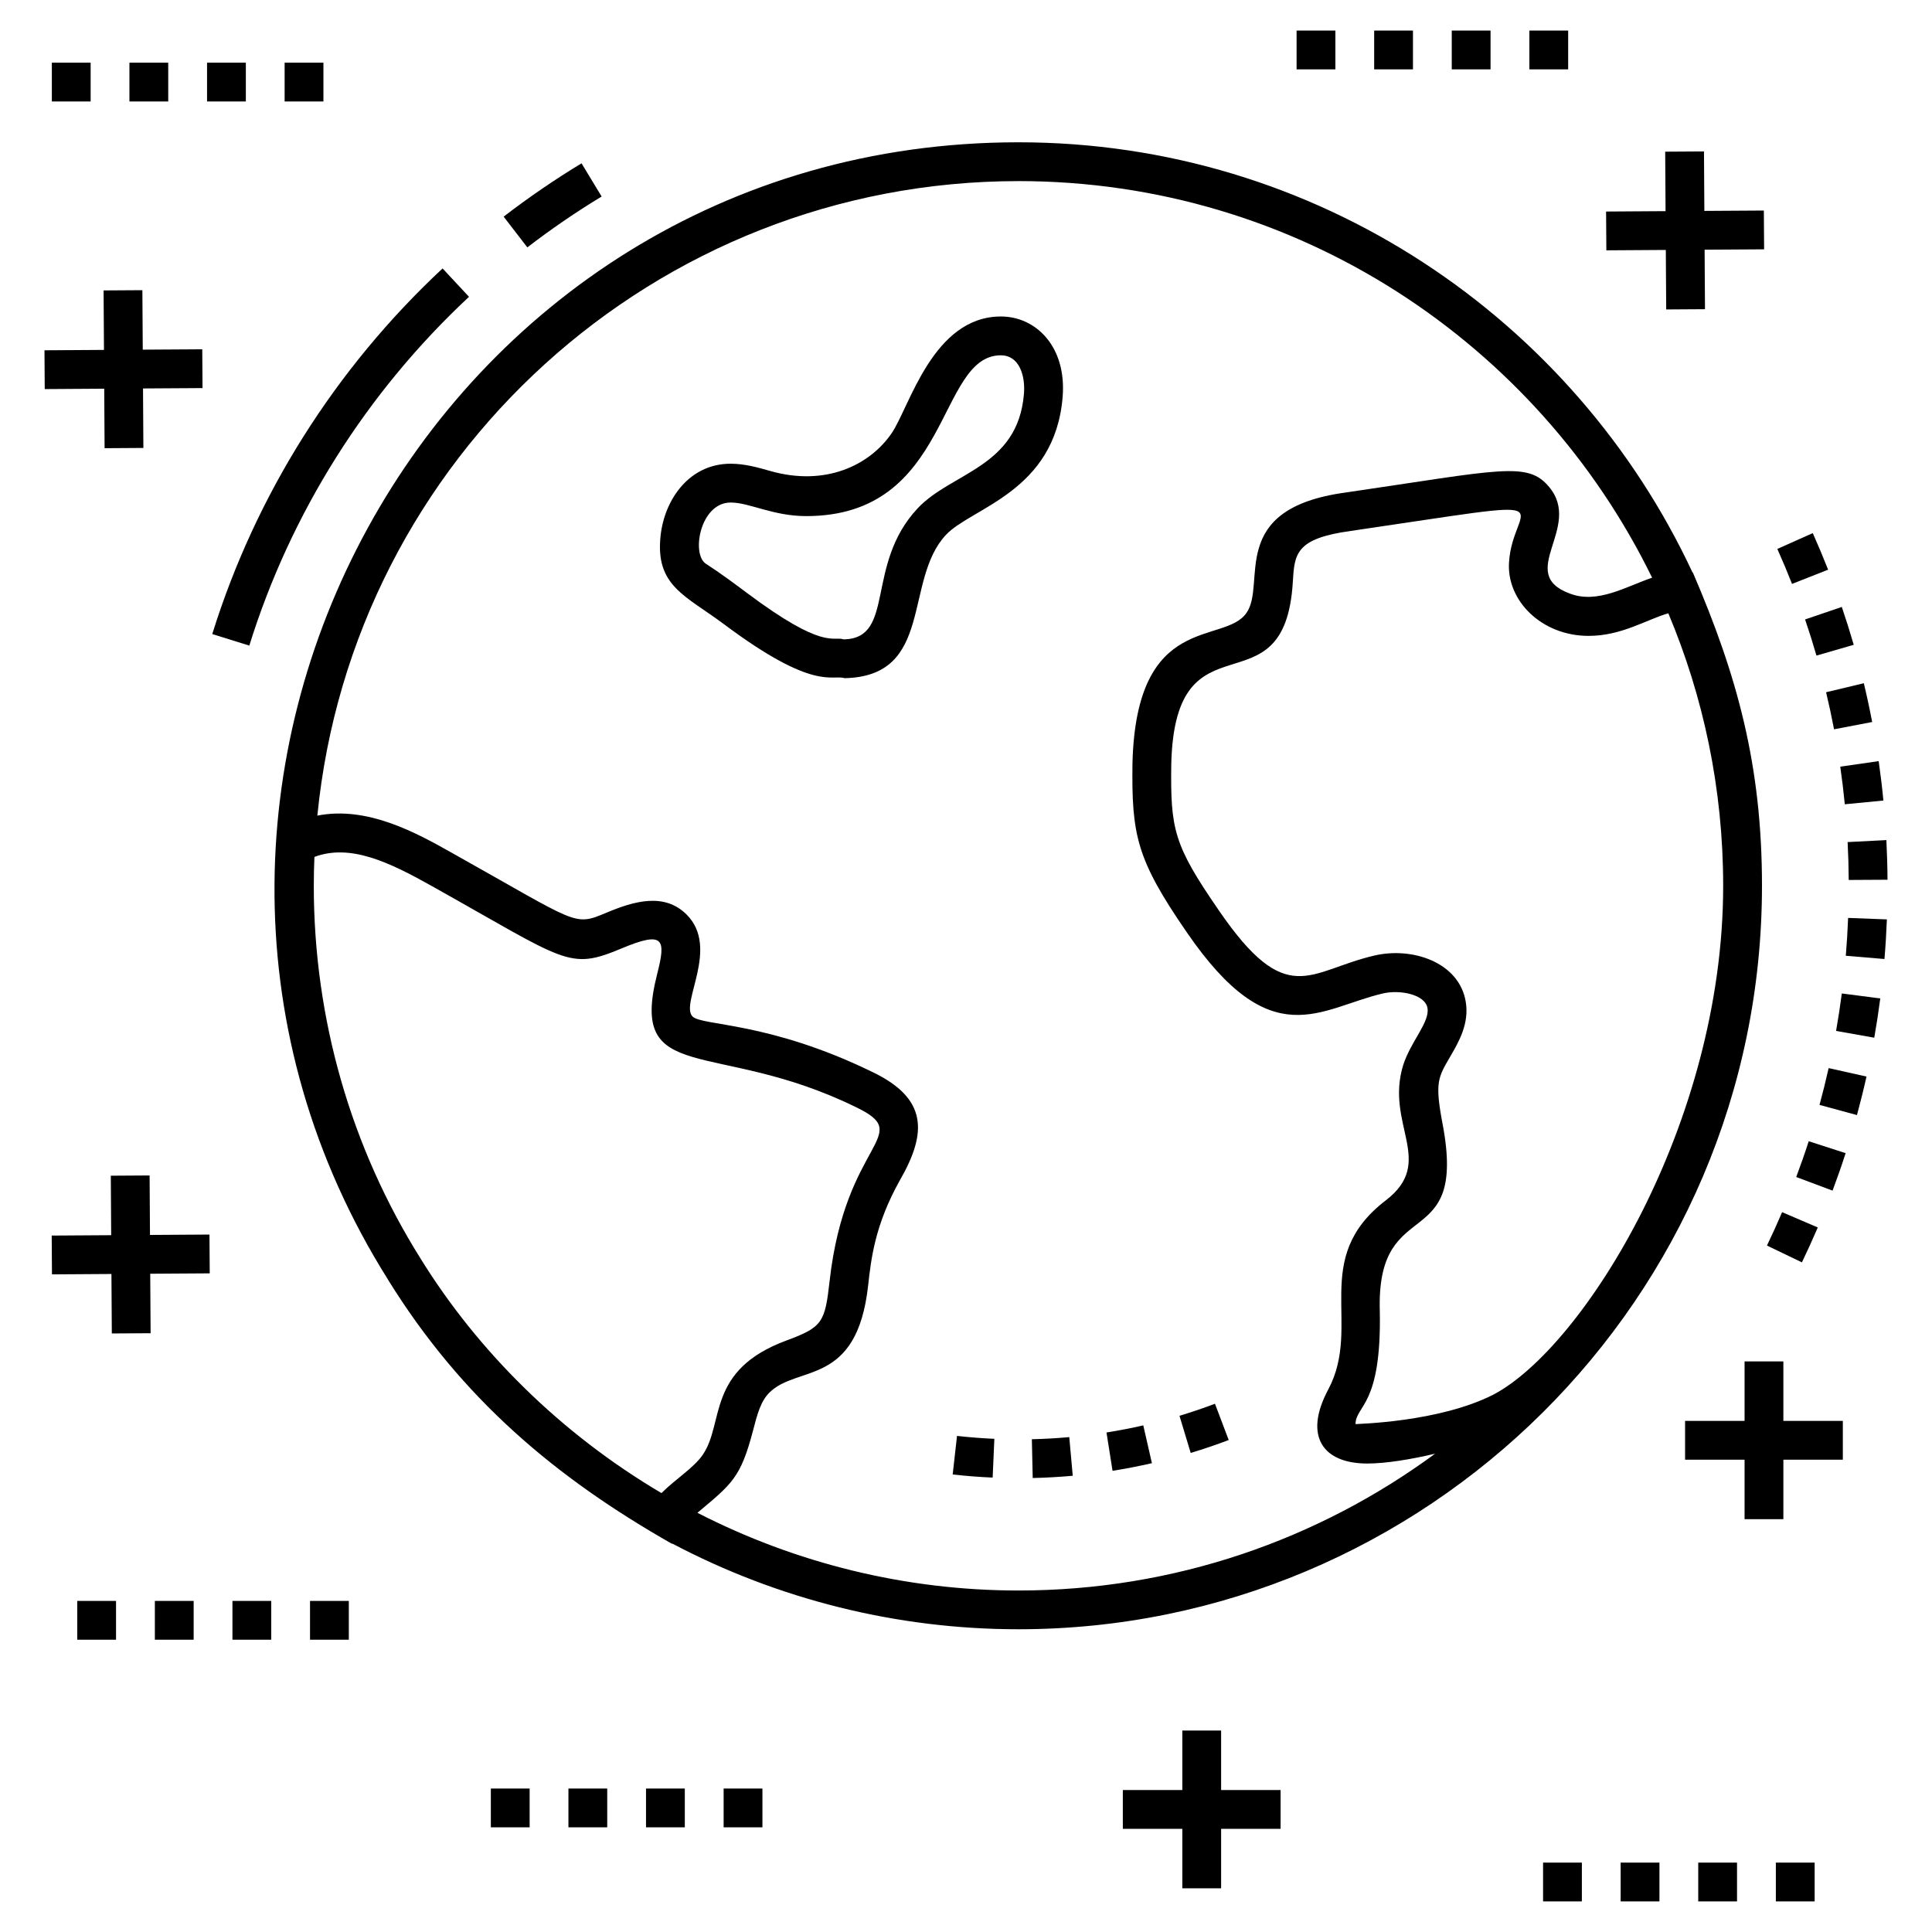 <?xml version="1.0" encoding="UTF-8"?>
<!-- Uploaded to: SVG Repo, www.svgrepo.com, Generator: SVG Repo Mixer Tools -->
<svg fill="#000000" width="800px" height="800px" version="1.1" viewBox="144 144 512 512" xmlns="http://www.w3.org/2000/svg">
 <g>
  <path d="m303.44 196.08-5.328-8.797c-7.106 4.301-14.047 9.059-20.641 14.129l6.277 8.148c6.285-4.836 12.91-9.375 19.691-13.48z"/>
  <path d="m210.07 315.09c10.945-35.168 31.082-67.129 58.223-92.43l-7.008-7.519c-28.449 26.52-49.551 60.023-61.035 96.895z"/>
  <path d="m644.04 387.65-10.273-0.391c-0.129 3.356-0.332 6.699-0.609 10.031l10.242 0.859c0.297-3.488 0.508-6.988 0.641-10.5z"/>
  <path d="m630.04 337.27 10.102-1.93c-0.656-3.445-1.391-6.871-2.211-10.281l-10 2.394c0.781 3.254 1.484 6.527 2.109 9.816z"/>
  <path d="m632.89 357.14 10.23-0.988c-0.336-3.504-0.754-6.981-1.25-10.445l-10.18 1.465c0.477 3.301 0.875 6.625 1.199 9.969z"/>
  <path d="m623.33 446.44c-1.027 3.188-2.133 6.348-3.312 9.48l9.629 3.613c1.23-3.285 2.387-6.594 3.465-9.934z"/>
  <path d="m638.64 429.3-10.031-2.242c-0.734 3.273-1.543 6.523-2.418 9.75l9.922 2.699c0.914-3.379 1.762-6.777 2.527-10.207z"/>
  <path d="m642.29 408.6-10.191-1.32c-0.434 3.324-0.938 6.637-1.52 9.926l10.121 1.797c0.609-3.449 1.137-6.914 1.59-10.402z"/>
  <path d="m628.47 294.97c-1.285-3.254-2.641-6.484-4.07-9.691l-9.387 4.191c1.371 3.066 2.668 6.156 3.891 9.27z"/>
  <path d="m625.73 469.29-9.449-4.051c-1.273 2.977-2.617 5.926-4.019 8.848l9.266 4.453c1.469-3.055 2.867-6.137 4.203-9.25z"/>
  <path d="m633.93 377.2 10.281-0.059c-0.02-3.516-0.125-7.019-0.301-10.508l-10.273 0.527c0.176 3.332 0.273 6.68 0.293 10.039z"/>
  <path d="m625.38 317.74 9.879-2.863c-0.98-3.367-2.035-6.711-3.164-10.031l-9.73 3.312c1.082 3.172 2.086 6.367 3.016 9.582z"/>
  <path d="m246.79 483.07c19.613 31.688 44.543 52.57 75.281 70.051l0.051-0.078c27.988 14.762 59.398 22.727 91.781 22.727 107.73 0 197.04-87.453 197.04-197.03 0-31.895-6.539-55.637-18.316-83.012h-0.086c-31.383-67.266-99.633-114.02-178.63-114.02-156.04 0-248.22 172.29-167.11 301.36zm8.727-5.441c-18.555-29.523-28.359-63.719-28.359-98.887 0-2.82 0.066-5.281 0.168-7.656 9.523-3.539 19.809 1.375 31.234 7.793 35.738 20.008 36.098 22.348 50.16 16.465 11.402-4.781 11.766-2.379 9.418 6.856-7.582 29.812 15.344 16.977 52.562 35.137 16.055 7.676-2.648 8.547-6.859 46.262-1.211 10.84-1.902 12.133-11.391 15.633-21.375 7.902-16.414 21.852-22.199 30.277-2.34 3.457-7.219 6.445-10.953 10.172-26.754-15.777-48.727-37.723-63.781-62.051zm254.14 13.602-0.02-0.945c-0.348-30.09 23.25-13.734 16.664-48.418-2.109-11.09-1.199-12.32 2.043-17.895 2.254-3.883 5.062-8.711 4.09-14.516-1.742-10.426-14.125-14.613-24.277-12.211-17.316 4.035-23.066 14.449-41.223-12.086-11.93-17.32-12.762-21.379-12.535-38.746 1.031-41.328 30.051-12.469 32.211-48.18 0.445-7.438 0.691-11.535 15.398-13.535 60.648-8.879 42.762-8.008 41.891 8.465-0.578 9.969 8.562 19.352 21.121 19.352 8.715 0 15.348-4.336 21.102-5.988 9.273 22.035 14.535 46.426 14.535 72.215 0 63.086-37.059 122.36-60.957 134.88-14.504 7.328-35.961 7.695-36.473 7.781 0.055-5.086 6.965-4.629 6.43-30.176zm-95.758-299.24c73.715 0 137.57 42.938 167.93 105.11-6.894 2.316-14.445 7.031-21.84 4.188-14.438-5.332 3.559-17.52-5.477-28.262-5.676-6.812-12.598-4.555-53.93 1.5-31.645 4.301-20.812 24.148-26.25 31.895-5.906 8.609-29.203-0.449-30.215 39.809-0.246 19.047 1.043 25.461 14.344 44.766 22.508 32.891 35.242 20.195 52.047 16.27 4.504-1.051 11.188 0.266 11.789 3.894 0.629 3.742-4.41 8.773-6.445 15.117-4.848 15.773 8.766 25.566-4.594 35.824-20.281 15.523-6.113 33.02-15.273 50.152-6.637 12.445-1.305 19.594 10.336 19.594 5.008 0 11.609-1.102 18-2.606-30.953 22.77-69.133 36.258-110.42 36.258-29.965 0-59.031-7.231-85.078-20.59 9.098-7.656 11.449-9.199 14.746-21.832 1.078-4.148 2.012-7.734 4.312-10.004 7.441-7.441 23.172-1.461 26.176-28.336 0.793-7.16 1.789-16.066 8.383-27.891 7.344-12.719 7.363-21.766-7.273-28.77-27.523-13.418-45.086-12.16-47.641-14.695-3.375-3.422 7.277-18.176-1.551-26.996-5.922-5.938-13.992-3.559-21.242-0.52-8.82 3.695-7.199 3.051-41.156-15.953-9.094-5.109-22.148-12.395-35.477-9.766 9.379-94.91 89.5-168.15 185.8-168.15z"/>
  <path d="m396.47 534.75c3.496 0.395 7.059 0.672 10.594 0.824l0.453-10.273c-3.305-0.145-6.633-0.402-9.898-0.77z"/>
  <path d="m469.62 525.62-3.644-9.613c-3.066 1.164-6.234 2.238-9.402 3.191l2.973 9.844c3.391-1.02 6.781-2.172 10.074-3.422z"/>
  <path d="m417.68 535.69c3.523-0.078 7.094-0.281 10.609-0.598l-0.922-10.242c-3.289 0.297-6.621 0.488-9.914 0.562z"/>
  <path d="m449.27 531.76-2.289-10.02c-3.207 0.734-6.492 1.367-9.75 1.883l1.605 10.156c3.488-0.555 6.996-1.234 10.434-2.019z"/>
  <path d="m335.86 309.42c23.953 17.926 28.551 13.234 31.965 14.305 23.809-0.516 15.555-25.906 26.859-37.98 6.777-7.234 28.871-11.375 30.926-36.547 1.086-13.344-7.082-21.324-16.355-21.324-18.039 0-24.215 23.953-28.918 30.871-5.82 8.566-17.582 14.223-32.156 10.086-3.352-0.953-6.828-1.941-10.543-1.941-11.016 0-17.527 9.516-18.574 19.059-1.461 13.375 6.594 15.836 16.797 23.473zm1.777-32.246c5.019 0 11.18 3.598 20.02 3.598 38.527 0 34.555-42.613 51.594-42.613 4.785 0 6.516 5.258 6.106 10.207-1.59 19.523-19.191 20.758-28.176 30.352-14.047 14.992-5.781 34.434-19.578 34.727-2.914-0.984-5.176 3.012-25.586-12.258-3.469-2.594-7.055-5.277-10.949-7.785-3.93-2.535-1.539-16.227 6.57-16.227z"/>
  <path d="m199.51 471.17-15.762 0.102-0.102-15.762-10.281 0.062 0.098 15.766-15.762 0.102 0.07 10.281 15.758-0.102 0.102 15.762 10.281-0.066-0.102-15.762 15.77-0.102z"/>
  <path d="m171.62 247.01 0.098 15.766 10.281-0.066-0.098-15.766 15.77-0.098-0.07-10.281-15.766 0.098-0.102-15.762-10.281 0.066 0.102 15.762-15.766 0.102 0.07 10.281z"/>
  <path d="m569.7 210.34 15.758-0.102 0.102 15.766 10.281-0.066-0.102-15.766 15.77-0.098-0.07-10.281-15.766 0.098-0.098-15.762-10.281 0.066 0.098 15.762-15.762 0.102z"/>
  <path d="m467.61 644.42v-15.762h15.762v-10.281h-15.762v-15.766h-10.281v15.766h-15.766v10.281h15.766v15.762z"/>
  <path d="m632.37 520.55h-15.758v-15.762h-10.281v15.762h-15.766v10.285h15.766v15.762h10.281v-15.762h15.758z"/>
  <path d="m294.64 617.98h10.281v10.281h-10.281z"/>
  <path d="m315.2 617.98h10.281v10.281h-10.281z"/>
  <path d="m335.77 617.98h10.281v10.281h-10.281z"/>
  <path d="m274.08 617.98h10.281v10.281h-10.281z"/>
  <path d="m157.74 160.61h10.281v10.281h-10.281z"/>
  <path d="m219.43 160.61h10.281v10.281h-10.281z"/>
  <path d="m198.87 160.61h10.281v10.281h-10.281z"/>
  <path d="m178.3 160.61h10.281v10.281h-10.281z"/>
  <path d="m614.62 637.61h10.281v10.281h-10.281z"/>
  <path d="m552.93 637.61h10.281v10.281h-10.281z"/>
  <path d="m573.49 637.61h10.281v10.281h-10.281z"/>
  <path d="m594.05 637.61h10.281v10.281h-10.281z"/>
  <path d="m226.16 568.26h10.281v10.281h-10.281z"/>
  <path d="m185.04 568.26h10.281v10.281h-10.281z"/>
  <path d="m164.47 568.26h10.281v10.281h-10.281z"/>
  <path d="m205.6 568.26h10.281v10.281h-10.281z"/>
  <path d="m487.61 152.1h10.281v10.281h-10.281z"/>
  <path d="m508.17 152.1h10.281v10.281h-10.281z"/>
  <path d="m549.3 152.1h10.281v10.281h-10.281z"/>
  <path d="m528.73 152.1h10.281v10.281h-10.281z"/>
 </g>
</svg>